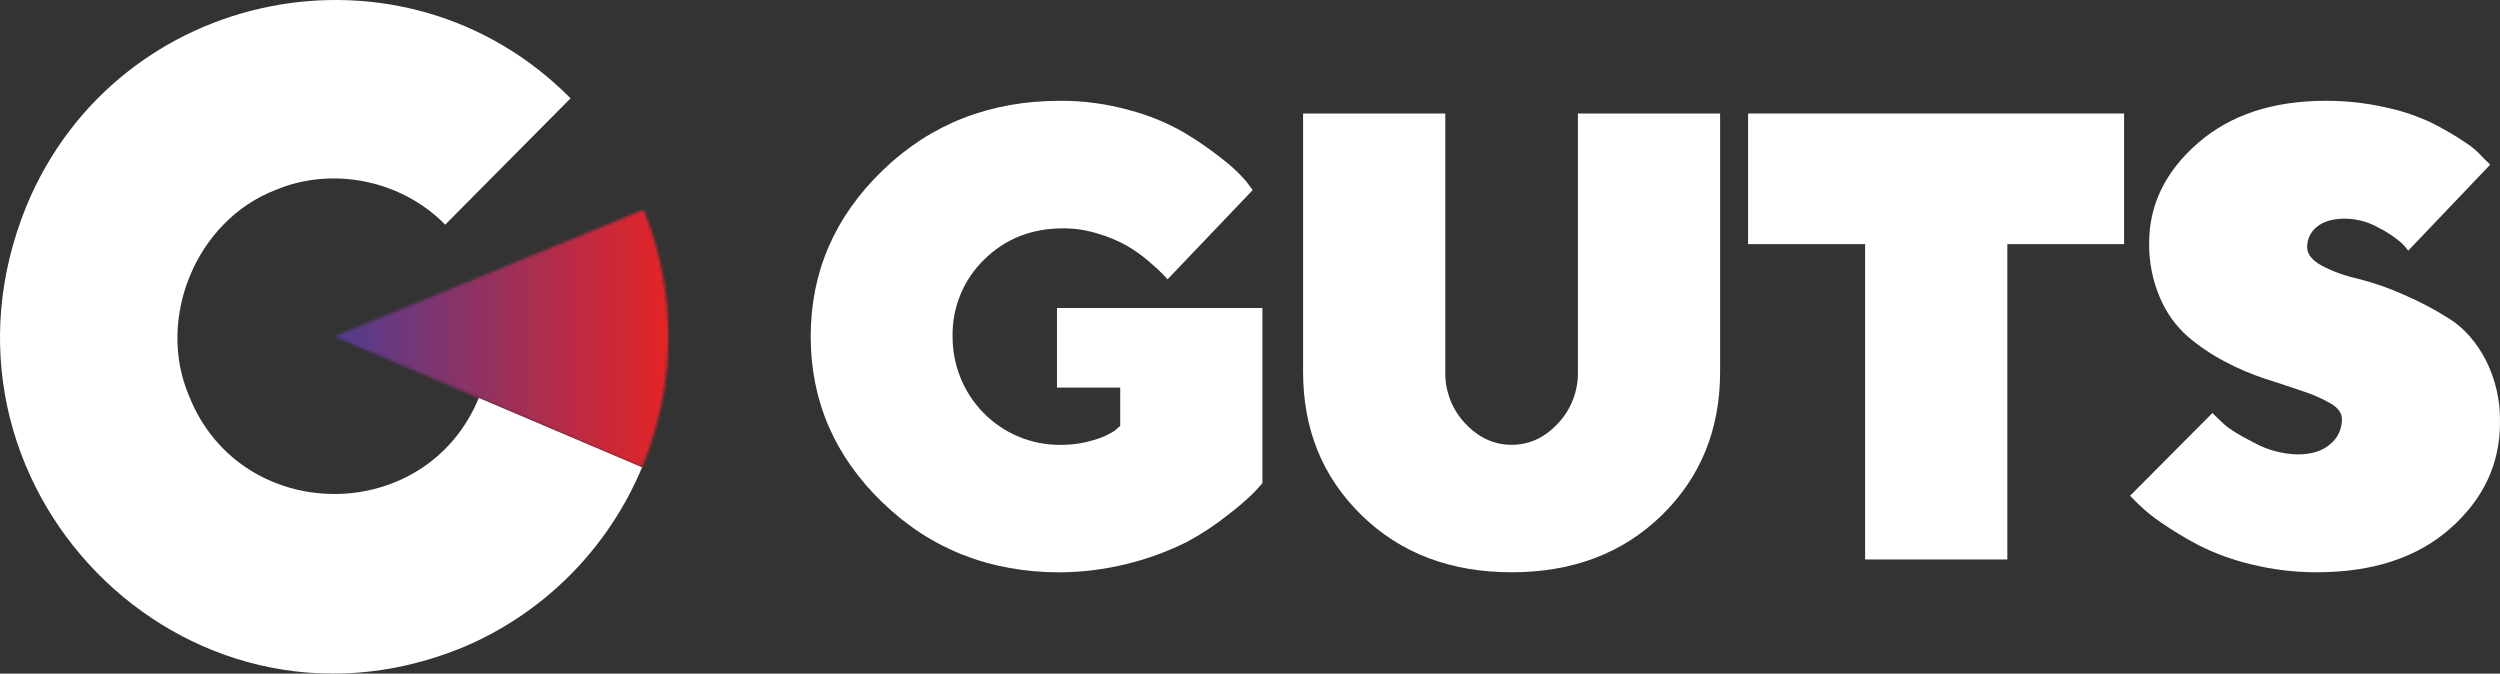 <svg width="913" height="246" viewBox="0 0 913 246" fill="none" xmlns="http://www.w3.org/2000/svg">
<rect x="0" y="0" width="913" height="246" fill="#333333" stroke="none"/>
<g clip-path="url(#clip0_40002710_3123)">
<mask id="mask0_40002710_3123" style="mask-type:alpha" maskUnits="userSpaceOnUse" x="122" y="76" width="123" height="95">
<path d="M122.091 122.897L234.482 170.664C242.399 151.758 245.496 131.154 243.491 110.731C242.325 98.988 239.487 87.476 235.065 76.549L122.091 122.897Z" fill="#1D1D1B"/>
</mask>
<g mask="url(#mask0_40002710_3123)">
<path d="M245.493 76.527H122.091V170.653H245.493V76.527Z" fill="url(#paint0_linear_40002710_3123)"/>
</g>
<path d="M234.482 170.665L174.856 145.325C155.45 192.43 87.878 191.988 69.066 144.662C56.876 116.19 71.788 80.525 100.517 69.432C121.372 60.568 146.774 65.846 162.593 82.049L208.361 35.911C147.484 -25.682 42.966 -5.095 9.701 75.13C-31.781 176.542 67.054 277.355 168.068 236.812C182.907 230.73 196.412 221.757 207.808 210.407C219.204 199.057 228.268 185.551 234.482 170.665Z" fill="white"/>
<path d="M322.378 183.608C304.839 166.68 296.069 146.443 296.069 122.897C296.069 99.352 304.839 79.115 322.378 62.187C339.911 45.266 361.517 36.809 387.198 36.816C395.724 36.773 404.217 37.92 412.432 40.222C419.408 42.041 426.112 44.785 432.371 48.382C437.191 51.254 441.82 54.439 446.229 57.918C449.412 60.352 452.353 63.091 455.009 66.099L457.491 69.41L426.396 102.006C425.947 101.553 425.353 100.891 424.54 100.018C423.726 99.146 422.099 97.632 419.586 95.475C417.114 93.344 414.454 91.443 411.64 89.798C408.306 87.929 404.773 86.444 401.108 85.371C396.972 84.055 392.661 83.386 388.324 83.384C376.756 83.384 367.124 87.187 359.428 94.792C355.679 98.418 352.718 102.79 350.731 107.629C348.744 112.469 347.775 117.671 347.885 122.908C347.861 128.08 348.849 133.206 350.791 137.993C352.733 142.78 355.59 147.135 359.201 150.808C362.812 154.481 367.105 157.401 371.836 159.401C376.566 161.4 381.64 162.441 386.77 162.464H387.198C391.278 162.509 395.341 161.934 399.252 160.76C401.993 160.015 404.611 158.867 407.021 157.353L409.107 155.534V141.561H386.009V112.477H461.037V176.427C460.286 177.331 459.212 178.529 457.825 180.001C454.935 182.79 451.888 185.408 448.701 187.845C444.002 191.591 438.988 194.916 433.716 197.781C419.27 205.023 403.383 208.866 387.249 209.021C361.57 209.021 339.963 200.56 322.43 183.639" fill="white"/>
<path d="M568.955 154.64C573.778 149.556 576.403 142.749 576.254 135.715V41.463H628.185V135.736C628.185 156.849 621.07 174.338 606.839 188.203C592.609 202.068 574.342 208.997 552.041 208.99C529.739 208.99 511.47 202.043 497.233 188.15C482.995 174.257 475.88 156.785 475.887 135.736V41.463H527.817V135.736C527.668 142.77 530.293 149.577 535.117 154.662C539.982 159.856 545.634 162.45 552.072 162.443C558.509 162.435 564.137 159.835 568.955 154.64Z" fill="white"/>
<path d="M775.717 41.451V89.155H733.077V204.32H681.147V89.155H638.403V41.451H775.717Z" fill="white"/>
<path d="M851.305 147.429C848.113 145.58 844.731 144.079 841.222 142.95C837.133 141.548 832.552 140.031 827.479 138.398C822.271 136.711 817.222 134.565 812.387 131.983C807.552 129.426 803.003 126.341 798.835 122.784C794.492 118.903 791.07 114.093 788.813 108.705C786.112 102.402 784.769 95.593 784.872 88.727C784.872 74.785 790.782 62.648 802.598 52.316C814.42 41.983 830.02 36.817 849.399 36.817C856.807 36.787 864.19 37.605 871.415 39.257C877.337 40.499 883.085 42.462 888.531 45.102C892.517 47.126 896.375 49.384 900.091 51.864C902.695 53.497 905.045 55.513 907.061 57.846L909.435 60.117L879.473 91.555C878.631 90.379 877.671 89.3 876.599 88.338C874.146 86.308 871.478 84.567 868.636 83.144C864.904 81.019 860.705 79.886 856.418 79.853C851.987 79.853 848.574 80.838 846.168 82.807C845.033 83.688 844.112 84.824 843.485 86.126C842.865 87.427 842.548 88.859 842.572 90.305C842.572 92.786 844.31 95.001 847.78 96.949C851.892 99.113 856.267 100.715 860.8 101.713C866.603 103.163 872.28 105.122 877.75 107.569C883.633 110.104 889.301 113.103 894.708 116.538C899.924 119.86 904.275 124.82 907.776 131.416C911.372 138.509 913.166 146.393 912.992 154.358C912.992 169.422 906.942 182.295 894.851 192.978C882.767 203.661 866.484 208.999 846.009 208.992C837.983 209.004 829.988 208.033 822.192 206.1C815.523 204.544 809.061 202.197 802.94 199.108C798.263 196.662 793.739 193.934 789.387 190.939C786.286 188.866 783.381 186.507 780.712 183.893L777.896 181.055L807.973 150.836C809.013 151.887 810.466 153.275 812.308 154.989C814.15 156.703 817.817 158.943 823.287 161.74C828.162 164.378 833.585 165.82 839.118 165.946C844.183 165.946 848.145 164.697 851.003 162.202C852.345 161.106 853.432 159.72 854.171 158.145C854.909 156.571 855.29 154.85 855.282 153.107C855.282 150.92 853.956 149.027 851.305 147.429Z" fill="white"/>
</g>
<defs>
<linearGradient id="paint0_linear_40002710_3123" x1="122.086" y1="123.116" x2="244.081" y2="123.116" gradientUnits="userSpaceOnUse">
<stop stop-color="#503C90"/>
<stop offset="1" stop-color="#E52426"/>
</linearGradient>
<clipPath id="clip0_40002710_3123">
<rect width="913" height="246" fill="white"/>
</clipPath>
</defs>
</svg>
